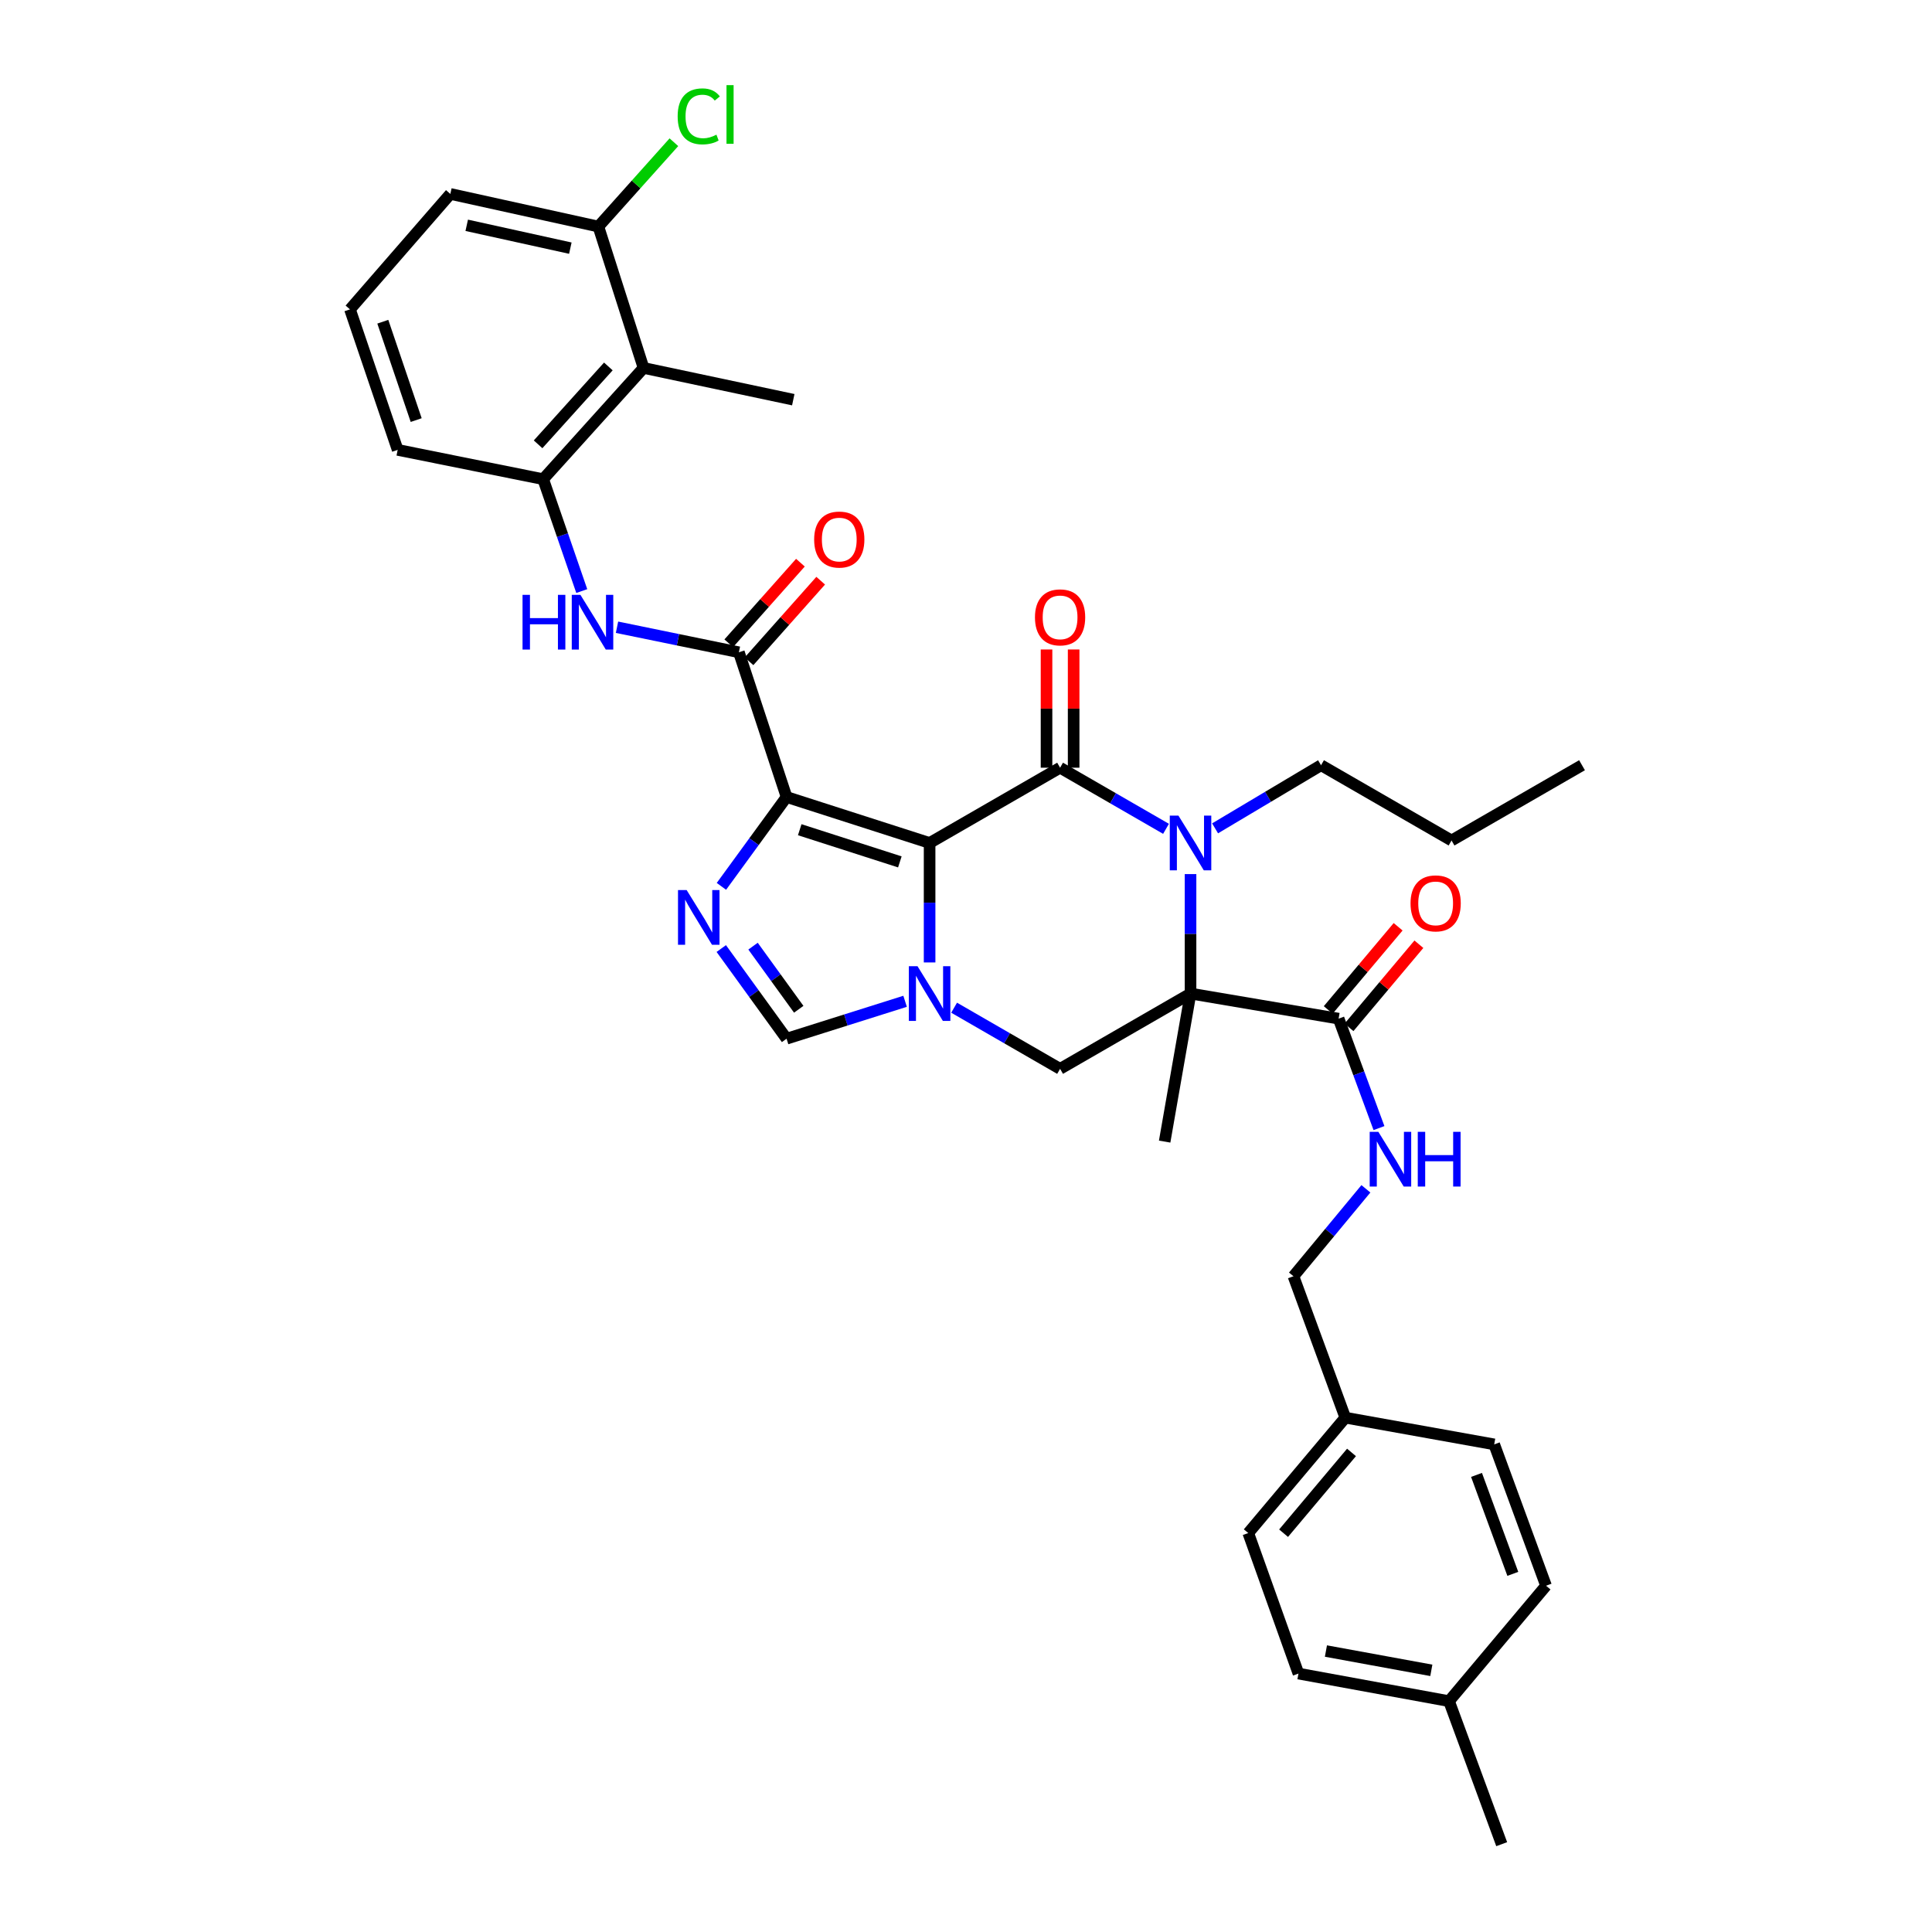 <?xml version='1.0' encoding='iso-8859-1'?>
<svg version='1.1' baseProfile='full'
              xmlns='http://www.w3.org/2000/svg'
                      xmlns:rdkit='http://www.rdkit.org/xml'
                      xmlns:xlink='http://www.w3.org/1999/xlink'
                  xml:space='preserve'
width='1000px' height='1000px' viewBox='0 0 1000 1000'>
<!-- END OF HEADER -->
<rect style='opacity:1.0;fill:#FFFFFF;stroke:none' width='1000' height='1000' x='0' y='0'> </rect>
<path class='bond-0' d='M 481.161,436.321 L 407.128,412.53' style='fill:none;fill-rule:evenodd;stroke:#000000;stroke-width:6px;stroke-linecap:butt;stroke-linejoin:miter;stroke-opacity:1' />
<path class='bond-0' d='M 465.761,446.115 L 413.939,429.461' style='fill:none;fill-rule:evenodd;stroke:#000000;stroke-width:6px;stroke-linecap:butt;stroke-linejoin:miter;stroke-opacity:1' />
<path class='bond-1' d='M 481.161,436.321 L 548.697,397.363' style='fill:none;fill-rule:evenodd;stroke:#000000;stroke-width:6px;stroke-linecap:butt;stroke-linejoin:miter;stroke-opacity:1' />
<path class='bond-3' d='M 481.161,436.321 L 481.161,467.24' style='fill:none;fill-rule:evenodd;stroke:#000000;stroke-width:6px;stroke-linecap:butt;stroke-linejoin:miter;stroke-opacity:1' />
<path class='bond-3' d='M 481.161,467.24 L 481.161,498.159' style='fill:none;fill-rule:evenodd;stroke:#0000FF;stroke-width:6px;stroke-linecap:butt;stroke-linejoin:miter;stroke-opacity:1' />
<path class='bond-5' d='M 407.128,412.53 L 390.268,435.653' style='fill:none;fill-rule:evenodd;stroke:#000000;stroke-width:6px;stroke-linecap:butt;stroke-linejoin:miter;stroke-opacity:1' />
<path class='bond-5' d='M 390.268,435.653 L 373.407,458.776' style='fill:none;fill-rule:evenodd;stroke:#0000FF;stroke-width:6px;stroke-linecap:butt;stroke-linejoin:miter;stroke-opacity:1' />
<path class='bond-6' d='M 407.128,412.53 L 382.449,337.616' style='fill:none;fill-rule:evenodd;stroke:#000000;stroke-width:6px;stroke-linecap:butt;stroke-linejoin:miter;stroke-opacity:1' />
<path class='bond-4' d='M 548.697,397.363 L 576.113,413.181' style='fill:none;fill-rule:evenodd;stroke:#000000;stroke-width:6px;stroke-linecap:butt;stroke-linejoin:miter;stroke-opacity:1' />
<path class='bond-4' d='M 576.113,413.181 L 603.529,429' style='fill:none;fill-rule:evenodd;stroke:#0000FF;stroke-width:6px;stroke-linecap:butt;stroke-linejoin:miter;stroke-opacity:1' />
<path class='bond-14' d='M 555.715,397.363 L 555.715,366.767' style='fill:none;fill-rule:evenodd;stroke:#000000;stroke-width:6px;stroke-linecap:butt;stroke-linejoin:miter;stroke-opacity:1' />
<path class='bond-14' d='M 555.715,366.767 L 555.715,336.171' style='fill:none;fill-rule:evenodd;stroke:#FF0000;stroke-width:6px;stroke-linecap:butt;stroke-linejoin:miter;stroke-opacity:1' />
<path class='bond-14' d='M 541.679,397.363 L 541.679,366.767' style='fill:none;fill-rule:evenodd;stroke:#000000;stroke-width:6px;stroke-linecap:butt;stroke-linejoin:miter;stroke-opacity:1' />
<path class='bond-14' d='M 541.679,366.767 L 541.679,336.171' style='fill:none;fill-rule:evenodd;stroke:#FF0000;stroke-width:6px;stroke-linecap:butt;stroke-linejoin:miter;stroke-opacity:1' />
<path class='bond-2' d='M 616.218,514.267 L 548.697,553.233' style='fill:none;fill-rule:evenodd;stroke:#000000;stroke-width:6px;stroke-linecap:butt;stroke-linejoin:miter;stroke-opacity:1' />
<path class='bond-9' d='M 616.218,514.267 L 692.862,527.251' style='fill:none;fill-rule:evenodd;stroke:#000000;stroke-width:6px;stroke-linecap:butt;stroke-linejoin:miter;stroke-opacity:1' />
<path class='bond-18' d='M 616.218,514.267 L 602.821,590.888' style='fill:none;fill-rule:evenodd;stroke:#000000;stroke-width:6px;stroke-linecap:butt;stroke-linejoin:miter;stroke-opacity:1' />
<path class='bond-36' d='M 616.218,514.267 L 616.218,483.348' style='fill:none;fill-rule:evenodd;stroke:#000000;stroke-width:6px;stroke-linecap:butt;stroke-linejoin:miter;stroke-opacity:1' />
<path class='bond-36' d='M 616.218,483.348 L 616.218,452.429' style='fill:none;fill-rule:evenodd;stroke:#0000FF;stroke-width:6px;stroke-linecap:butt;stroke-linejoin:miter;stroke-opacity:1' />
<path class='bond-7' d='M 493.85,521.588 L 521.273,537.411' style='fill:none;fill-rule:evenodd;stroke:#0000FF;stroke-width:6px;stroke-linecap:butt;stroke-linejoin:miter;stroke-opacity:1' />
<path class='bond-7' d='M 521.273,537.411 L 548.697,553.233' style='fill:none;fill-rule:evenodd;stroke:#000000;stroke-width:6px;stroke-linecap:butt;stroke-linejoin:miter;stroke-opacity:1' />
<path class='bond-8' d='M 468.48,518.269 L 437.804,527.949' style='fill:none;fill-rule:evenodd;stroke:#0000FF;stroke-width:6px;stroke-linecap:butt;stroke-linejoin:miter;stroke-opacity:1' />
<path class='bond-8' d='M 437.804,527.949 L 407.128,537.629' style='fill:none;fill-rule:evenodd;stroke:#000000;stroke-width:6px;stroke-linecap:butt;stroke-linejoin:miter;stroke-opacity:1' />
<path class='bond-19' d='M 628.924,428.751 L 656.347,412.414' style='fill:none;fill-rule:evenodd;stroke:#0000FF;stroke-width:6px;stroke-linecap:butt;stroke-linejoin:miter;stroke-opacity:1' />
<path class='bond-19' d='M 656.347,412.414 L 683.77,396.076' style='fill:none;fill-rule:evenodd;stroke:#000000;stroke-width:6px;stroke-linecap:butt;stroke-linejoin:miter;stroke-opacity:1' />
<path class='bond-35' d='M 373.333,490.963 L 390.231,514.296' style='fill:none;fill-rule:evenodd;stroke:#0000FF;stroke-width:6px;stroke-linecap:butt;stroke-linejoin:miter;stroke-opacity:1' />
<path class='bond-35' d='M 390.231,514.296 L 407.128,537.629' style='fill:none;fill-rule:evenodd;stroke:#000000;stroke-width:6px;stroke-linecap:butt;stroke-linejoin:miter;stroke-opacity:1' />
<path class='bond-35' d='M 389.77,489.73 L 401.599,506.063' style='fill:none;fill-rule:evenodd;stroke:#0000FF;stroke-width:6px;stroke-linecap:butt;stroke-linejoin:miter;stroke-opacity:1' />
<path class='bond-35' d='M 401.599,506.063 L 413.427,522.397' style='fill:none;fill-rule:evenodd;stroke:#000000;stroke-width:6px;stroke-linecap:butt;stroke-linejoin:miter;stroke-opacity:1' />
<path class='bond-10' d='M 382.449,337.616 L 350.904,331.136' style='fill:none;fill-rule:evenodd;stroke:#000000;stroke-width:6px;stroke-linecap:butt;stroke-linejoin:miter;stroke-opacity:1' />
<path class='bond-10' d='M 350.904,331.136 L 319.359,324.656' style='fill:none;fill-rule:evenodd;stroke:#0000FF;stroke-width:6px;stroke-linecap:butt;stroke-linejoin:miter;stroke-opacity:1' />
<path class='bond-15' d='M 387.693,342.28 L 406.24,321.423' style='fill:none;fill-rule:evenodd;stroke:#000000;stroke-width:6px;stroke-linecap:butt;stroke-linejoin:miter;stroke-opacity:1' />
<path class='bond-15' d='M 406.24,321.423 L 424.786,300.566' style='fill:none;fill-rule:evenodd;stroke:#FF0000;stroke-width:6px;stroke-linecap:butt;stroke-linejoin:miter;stroke-opacity:1' />
<path class='bond-15' d='M 377.204,332.953 L 395.751,312.096' style='fill:none;fill-rule:evenodd;stroke:#000000;stroke-width:6px;stroke-linecap:butt;stroke-linejoin:miter;stroke-opacity:1' />
<path class='bond-15' d='M 395.751,312.096 L 414.297,291.239' style='fill:none;fill-rule:evenodd;stroke:#FF0000;stroke-width:6px;stroke-linecap:butt;stroke-linejoin:miter;stroke-opacity:1' />
<path class='bond-13' d='M 692.862,527.251 L 703.31,555.574' style='fill:none;fill-rule:evenodd;stroke:#000000;stroke-width:6px;stroke-linecap:butt;stroke-linejoin:miter;stroke-opacity:1' />
<path class='bond-13' d='M 703.31,555.574 L 713.757,583.898' style='fill:none;fill-rule:evenodd;stroke:#0000FF;stroke-width:6px;stroke-linecap:butt;stroke-linejoin:miter;stroke-opacity:1' />
<path class='bond-17' d='M 698.234,531.767 L 716.323,510.249' style='fill:none;fill-rule:evenodd;stroke:#000000;stroke-width:6px;stroke-linecap:butt;stroke-linejoin:miter;stroke-opacity:1' />
<path class='bond-17' d='M 716.323,510.249 L 734.412,488.731' style='fill:none;fill-rule:evenodd;stroke:#FF0000;stroke-width:6px;stroke-linecap:butt;stroke-linejoin:miter;stroke-opacity:1' />
<path class='bond-17' d='M 687.49,522.735 L 705.579,501.217' style='fill:none;fill-rule:evenodd;stroke:#000000;stroke-width:6px;stroke-linecap:butt;stroke-linejoin:miter;stroke-opacity:1' />
<path class='bond-17' d='M 705.579,501.217 L 723.668,479.699' style='fill:none;fill-rule:evenodd;stroke:#FF0000;stroke-width:6px;stroke-linecap:butt;stroke-linejoin:miter;stroke-opacity:1' />
<path class='bond-11' d='M 301.124,305.934 L 291.132,276.977' style='fill:none;fill-rule:evenodd;stroke:#0000FF;stroke-width:6px;stroke-linecap:butt;stroke-linejoin:miter;stroke-opacity:1' />
<path class='bond-11' d='M 291.132,276.977 L 281.14,248.02' style='fill:none;fill-rule:evenodd;stroke:#000000;stroke-width:6px;stroke-linecap:butt;stroke-linejoin:miter;stroke-opacity:1' />
<path class='bond-12' d='M 281.14,248.02 L 333.096,190.441' style='fill:none;fill-rule:evenodd;stroke:#000000;stroke-width:6px;stroke-linecap:butt;stroke-linejoin:miter;stroke-opacity:1' />
<path class='bond-12' d='M 278.513,229.98 L 314.882,189.675' style='fill:none;fill-rule:evenodd;stroke:#000000;stroke-width:6px;stroke-linecap:butt;stroke-linejoin:miter;stroke-opacity:1' />
<path class='bond-28' d='M 281.14,248.02 L 205.829,232.853' style='fill:none;fill-rule:evenodd;stroke:#000000;stroke-width:6px;stroke-linecap:butt;stroke-linejoin:miter;stroke-opacity:1' />
<path class='bond-16' d='M 333.096,190.441 L 309.719,117.267' style='fill:none;fill-rule:evenodd;stroke:#000000;stroke-width:6px;stroke-linecap:butt;stroke-linejoin:miter;stroke-opacity:1' />
<path class='bond-29' d='M 333.096,190.441 L 410.598,206.879' style='fill:none;fill-rule:evenodd;stroke:#000000;stroke-width:6px;stroke-linecap:butt;stroke-linejoin:miter;stroke-opacity:1' />
<path class='bond-20' d='M 706.987,615.332 L 688.24,637.959' style='fill:none;fill-rule:evenodd;stroke:#0000FF;stroke-width:6px;stroke-linecap:butt;stroke-linejoin:miter;stroke-opacity:1' />
<path class='bond-20' d='M 688.24,637.959 L 669.492,660.585' style='fill:none;fill-rule:evenodd;stroke:#000000;stroke-width:6px;stroke-linecap:butt;stroke-linejoin:miter;stroke-opacity:1' />
<path class='bond-21' d='M 309.719,117.267 L 329.263,95.443' style='fill:none;fill-rule:evenodd;stroke:#000000;stroke-width:6px;stroke-linecap:butt;stroke-linejoin:miter;stroke-opacity:1' />
<path class='bond-21' d='M 329.263,95.443 L 348.808,73.619' style='fill:none;fill-rule:evenodd;stroke:#00CC00;stroke-width:6px;stroke-linecap:butt;stroke-linejoin:miter;stroke-opacity:1' />
<path class='bond-37' d='M 309.719,117.267 L 233.105,100.377' style='fill:none;fill-rule:evenodd;stroke:#000000;stroke-width:6px;stroke-linecap:butt;stroke-linejoin:miter;stroke-opacity:1' />
<path class='bond-37' d='M 295.205,128.44 L 241.576,116.617' style='fill:none;fill-rule:evenodd;stroke:#000000;stroke-width:6px;stroke-linecap:butt;stroke-linejoin:miter;stroke-opacity:1' />
<path class='bond-33' d='M 683.77,396.076 L 751.315,435.034' style='fill:none;fill-rule:evenodd;stroke:#000000;stroke-width:6px;stroke-linecap:butt;stroke-linejoin:miter;stroke-opacity:1' />
<path class='bond-22' d='M 669.492,660.585 L 696.332,733.775' style='fill:none;fill-rule:evenodd;stroke:#000000;stroke-width:6px;stroke-linecap:butt;stroke-linejoin:miter;stroke-opacity:1' />
<path class='bond-24' d='M 696.332,733.775 L 773.398,747.608' style='fill:none;fill-rule:evenodd;stroke:#000000;stroke-width:6px;stroke-linecap:butt;stroke-linejoin:miter;stroke-opacity:1' />
<path class='bond-25' d='M 696.332,733.775 L 646.099,793.506' style='fill:none;fill-rule:evenodd;stroke:#000000;stroke-width:6px;stroke-linecap:butt;stroke-linejoin:miter;stroke-opacity:1' />
<path class='bond-25' d='M 699.54,751.769 L 664.376,793.58' style='fill:none;fill-rule:evenodd;stroke:#000000;stroke-width:6px;stroke-linecap:butt;stroke-linejoin:miter;stroke-opacity:1' />
<path class='bond-23' d='M 750.012,880.513 L 672.081,866.243' style='fill:none;fill-rule:evenodd;stroke:#000000;stroke-width:6px;stroke-linecap:butt;stroke-linejoin:miter;stroke-opacity:1' />
<path class='bond-23' d='M 740.851,864.566 L 686.299,854.577' style='fill:none;fill-rule:evenodd;stroke:#000000;stroke-width:6px;stroke-linecap:butt;stroke-linejoin:miter;stroke-opacity:1' />
<path class='bond-32' d='M 750.012,880.513 L 777.273,954.545' style='fill:none;fill-rule:evenodd;stroke:#000000;stroke-width:6px;stroke-linecap:butt;stroke-linejoin:miter;stroke-opacity:1' />
<path class='bond-38' d='M 750.012,880.513 L 800.23,820.767' style='fill:none;fill-rule:evenodd;stroke:#000000;stroke-width:6px;stroke-linecap:butt;stroke-linejoin:miter;stroke-opacity:1' />
<path class='bond-27' d='M 773.398,747.608 L 800.23,820.767' style='fill:none;fill-rule:evenodd;stroke:#000000;stroke-width:6px;stroke-linecap:butt;stroke-linejoin:miter;stroke-opacity:1' />
<path class='bond-27' d='M 764.245,763.415 L 783.028,814.626' style='fill:none;fill-rule:evenodd;stroke:#000000;stroke-width:6px;stroke-linecap:butt;stroke-linejoin:miter;stroke-opacity:1' />
<path class='bond-26' d='M 646.099,793.506 L 672.081,866.243' style='fill:none;fill-rule:evenodd;stroke:#000000;stroke-width:6px;stroke-linecap:butt;stroke-linejoin:miter;stroke-opacity:1' />
<path class='bond-30' d='M 205.829,232.853 L 181.149,160.123' style='fill:none;fill-rule:evenodd;stroke:#000000;stroke-width:6px;stroke-linecap:butt;stroke-linejoin:miter;stroke-opacity:1' />
<path class='bond-30' d='M 215.418,217.434 L 198.142,166.523' style='fill:none;fill-rule:evenodd;stroke:#000000;stroke-width:6px;stroke-linecap:butt;stroke-linejoin:miter;stroke-opacity:1' />
<path class='bond-31' d='M 181.149,160.123 L 233.105,100.377' style='fill:none;fill-rule:evenodd;stroke:#000000;stroke-width:6px;stroke-linecap:butt;stroke-linejoin:miter;stroke-opacity:1' />
<path class='bond-34' d='M 751.315,435.034 L 818.851,396.076' style='fill:none;fill-rule:evenodd;stroke:#000000;stroke-width:6px;stroke-linecap:butt;stroke-linejoin:miter;stroke-opacity:1' />
<path  class='atom-4' d='M 474.901 500.107
L 484.181 515.107
Q 485.101 516.587, 486.581 519.267
Q 488.061 521.947, 488.141 522.107
L 488.141 500.107
L 491.901 500.107
L 491.901 528.427
L 488.021 528.427
L 478.061 512.027
Q 476.901 510.107, 475.661 507.907
Q 474.461 505.707, 474.101 505.027
L 474.101 528.427
L 470.421 528.427
L 470.421 500.107
L 474.901 500.107
' fill='#0000FF'/>
<path  class='atom-5' d='M 609.958 422.161
L 619.238 437.161
Q 620.158 438.641, 621.638 441.321
Q 623.118 444.001, 623.198 444.161
L 623.198 422.161
L 626.958 422.161
L 626.958 450.481
L 623.078 450.481
L 613.118 434.081
Q 611.958 432.161, 610.718 429.961
Q 609.518 427.761, 609.158 427.081
L 609.158 450.481
L 605.478 450.481
L 605.478 422.161
L 609.958 422.161
' fill='#0000FF'/>
<path  class='atom-6' d='M 355.415 460.705
L 364.695 475.705
Q 365.615 477.185, 367.095 479.865
Q 368.575 482.545, 368.655 482.705
L 368.655 460.705
L 372.415 460.705
L 372.415 489.025
L 368.535 489.025
L 358.575 472.625
Q 357.415 470.705, 356.175 468.505
Q 354.975 466.305, 354.615 465.625
L 354.615 489.025
L 350.935 489.025
L 350.935 460.705
L 355.415 460.705
' fill='#0000FF'/>
<path  class='atom-11' d='M 270.465 307.892
L 274.305 307.892
L 274.305 319.932
L 288.785 319.932
L 288.785 307.892
L 292.625 307.892
L 292.625 336.212
L 288.785 336.212
L 288.785 323.132
L 274.305 323.132
L 274.305 336.212
L 270.465 336.212
L 270.465 307.892
' fill='#0000FF'/>
<path  class='atom-11' d='M 300.425 307.892
L 309.705 322.892
Q 310.625 324.372, 312.105 327.052
Q 313.585 329.732, 313.665 329.892
L 313.665 307.892
L 317.425 307.892
L 317.425 336.212
L 313.545 336.212
L 303.585 319.812
Q 302.425 317.892, 301.185 315.692
Q 299.985 313.492, 299.625 312.812
L 299.625 336.212
L 295.945 336.212
L 295.945 307.892
L 300.425 307.892
' fill='#0000FF'/>
<path  class='atom-14' d='M 713.435 585.836
L 722.715 600.836
Q 723.635 602.316, 725.115 604.996
Q 726.595 607.676, 726.675 607.836
L 726.675 585.836
L 730.435 585.836
L 730.435 614.156
L 726.555 614.156
L 716.595 597.756
Q 715.435 595.836, 714.195 593.636
Q 712.995 591.436, 712.635 590.756
L 712.635 614.156
L 708.955 614.156
L 708.955 585.836
L 713.435 585.836
' fill='#0000FF'/>
<path  class='atom-14' d='M 733.835 585.836
L 737.675 585.836
L 737.675 597.876
L 752.155 597.876
L 752.155 585.836
L 755.995 585.836
L 755.995 614.156
L 752.155 614.156
L 752.155 601.076
L 737.675 601.076
L 737.675 614.156
L 733.835 614.156
L 733.835 585.836
' fill='#0000FF'/>
<path  class='atom-15' d='M 535.697 319.543
Q 535.697 312.743, 539.057 308.943
Q 542.417 305.143, 548.697 305.143
Q 554.977 305.143, 558.337 308.943
Q 561.697 312.743, 561.697 319.543
Q 561.697 326.423, 558.297 330.343
Q 554.897 334.223, 548.697 334.223
Q 542.457 334.223, 539.057 330.343
Q 535.697 326.463, 535.697 319.543
M 548.697 331.023
Q 553.017 331.023, 555.337 328.143
Q 557.697 325.223, 557.697 319.543
Q 557.697 313.983, 555.337 311.183
Q 553.017 308.343, 548.697 308.343
Q 544.377 308.343, 542.017 311.143
Q 539.697 313.943, 539.697 319.543
Q 539.697 325.263, 542.017 328.143
Q 544.377 331.023, 548.697 331.023
' fill='#FF0000'/>
<path  class='atom-16' d='M 421.405 279.268
Q 421.405 272.468, 424.765 268.668
Q 428.125 264.868, 434.405 264.868
Q 440.685 264.868, 444.045 268.668
Q 447.405 272.468, 447.405 279.268
Q 447.405 286.148, 444.005 290.068
Q 440.605 293.948, 434.405 293.948
Q 428.165 293.948, 424.765 290.068
Q 421.405 286.188, 421.405 279.268
M 434.405 290.748
Q 438.725 290.748, 441.045 287.868
Q 443.405 284.948, 443.405 279.268
Q 443.405 273.708, 441.045 270.908
Q 438.725 268.068, 434.405 268.068
Q 430.085 268.068, 427.725 270.868
Q 425.405 273.668, 425.405 279.268
Q 425.405 284.988, 427.725 287.868
Q 430.085 290.748, 434.405 290.748
' fill='#FF0000'/>
<path  class='atom-18' d='M 730.088 467.584
Q 730.088 460.784, 733.448 456.984
Q 736.808 453.184, 743.088 453.184
Q 749.368 453.184, 752.728 456.984
Q 756.088 460.784, 756.088 467.584
Q 756.088 474.464, 752.688 478.384
Q 749.288 482.264, 743.088 482.264
Q 736.848 482.264, 733.448 478.384
Q 730.088 474.504, 730.088 467.584
M 743.088 479.064
Q 747.408 479.064, 749.728 476.184
Q 752.088 473.264, 752.088 467.584
Q 752.088 462.024, 749.728 459.224
Q 747.408 456.384, 743.088 456.384
Q 738.768 456.384, 736.408 459.184
Q 734.088 461.984, 734.088 467.584
Q 734.088 473.304, 736.408 476.184
Q 738.768 479.064, 743.088 479.064
' fill='#FF0000'/>
<path  class='atom-22' d='M 350.755 60.231
Q 350.755 53.191, 354.035 49.511
Q 357.355 45.791, 363.635 45.791
Q 369.475 45.791, 372.595 49.911
L 369.955 52.071
Q 367.675 49.071, 363.635 49.071
Q 359.355 49.071, 357.075 51.951
Q 354.835 54.791, 354.835 60.231
Q 354.835 65.831, 357.155 68.711
Q 359.515 71.591, 364.075 71.591
Q 367.195 71.591, 370.835 69.711
L 371.955 72.711
Q 370.475 73.671, 368.235 74.231
Q 365.995 74.791, 363.515 74.791
Q 357.355 74.791, 354.035 71.031
Q 350.755 67.271, 350.755 60.231
' fill='#00CC00'/>
<path  class='atom-22' d='M 376.035 44.071
L 379.715 44.071
L 379.715 74.431
L 376.035 74.431
L 376.035 44.071
' fill='#00CC00'/>
</svg>
